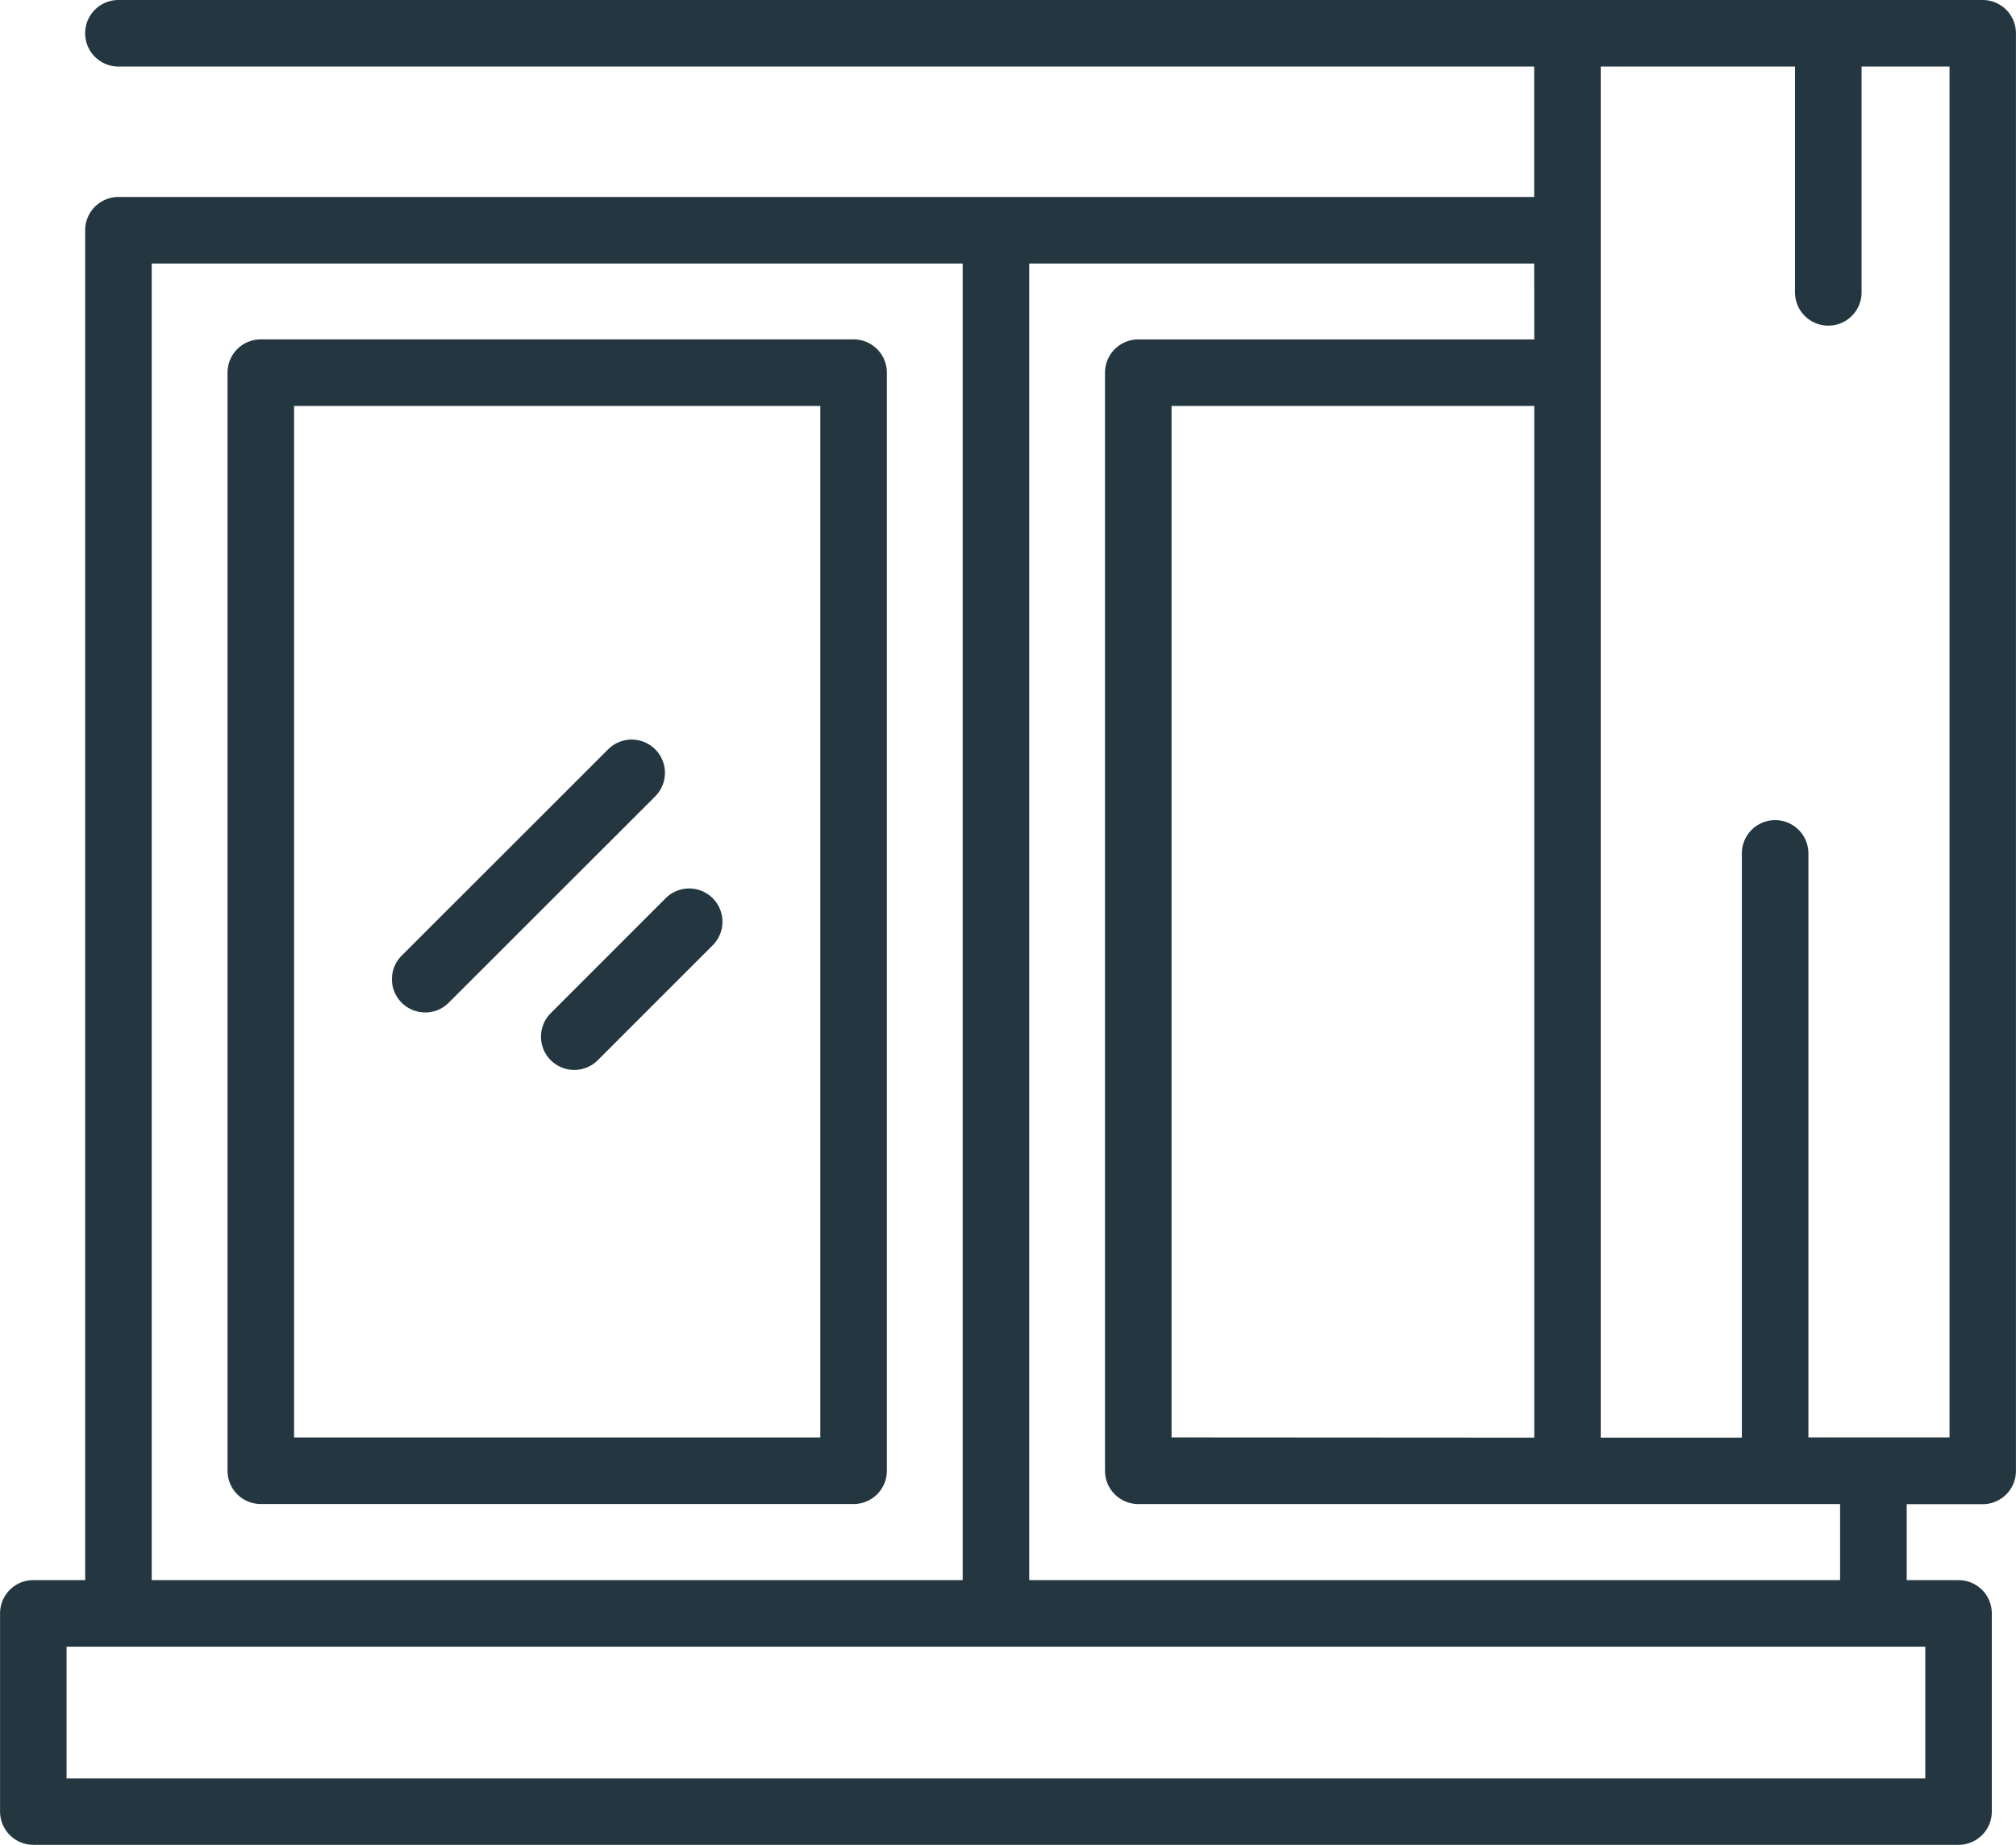<svg xmlns="http://www.w3.org/2000/svg" width="70" height="64.058" viewBox="0 0 70 64.058">
  <g id="Grupo_871" data-name="Grupo 871" transform="translate(-1.708 -4.714)">
    <path id="Caminho_256" data-name="Caminho 256" d="M2.863,68.772h66.85a1.155,1.155,0,0,0,1.155-1.155V60.736a1.155,1.155,0,0,0-1.155-1.155h-1.8V56.944h2.638a1.155,1.155,0,0,0,1.155-1.155V5.869a1.155,1.155,0,0,0-1.155-1.155H5.82a1.155,1.155,0,1,0,0,2.311H54.978v4.529H5.82A1.155,1.155,0,0,0,4.665,12.71V59.58h-1.8a1.155,1.155,0,0,0-1.155,1.155v6.885a1.155,1.155,0,0,0,1.155,1.151ZM64.035,7.025v7.841a1.155,1.155,0,0,0,2.311,0V7.025H69.4v47.6H64.5V34.347a1.155,1.155,0,0,0-2.311,0V54.633h-4.9V7.025Zm-21.648,47.6V18.81H54.981V54.633ZM54.981,16.5H41.231a1.155,1.155,0,0,0-1.155,1.155V55.784a1.155,1.155,0,0,0,1.155,1.155H65.6V59.58H37.445V13.865H54.978ZM6.976,13.865H35.134V59.58H6.976ZM4.019,61.891H68.558v4.574H4.019Z" transform="translate(0 0)" fill="#243740"/>
    <path id="Caminho_257" data-name="Caminho 257" d="M30.283,14.913H9.7a1.155,1.155,0,0,0-1.155,1.155V54.2A1.155,1.155,0,0,0,9.7,55.353H30.283A1.155,1.155,0,0,0,31.439,54.2V16.068A1.155,1.155,0,0,0,30.283,14.913ZM29.128,53.042H10.856V17.224H29.128Z" transform="translate(1.063 1.585)" fill="#243740"/>
    <path id="Caminho_258" data-name="Caminho 258" d="M14.641,36.415a1.147,1.147,0,0,0,.817-.339l7.169-7.164a1.155,1.155,0,1,0-1.634-1.634l-7.169,7.164a1.155,1.155,0,0,0,.817,1.972ZM19,38.072a1.155,1.155,0,0,0,1.634,0l3.99-3.99a1.155,1.155,0,1,0-1.634-1.634L19,36.439a1.155,1.155,0,0,0,0,1.634Z" transform="translate(1.831 3.455)" fill="#243740"/>
  </g>
</svg>

